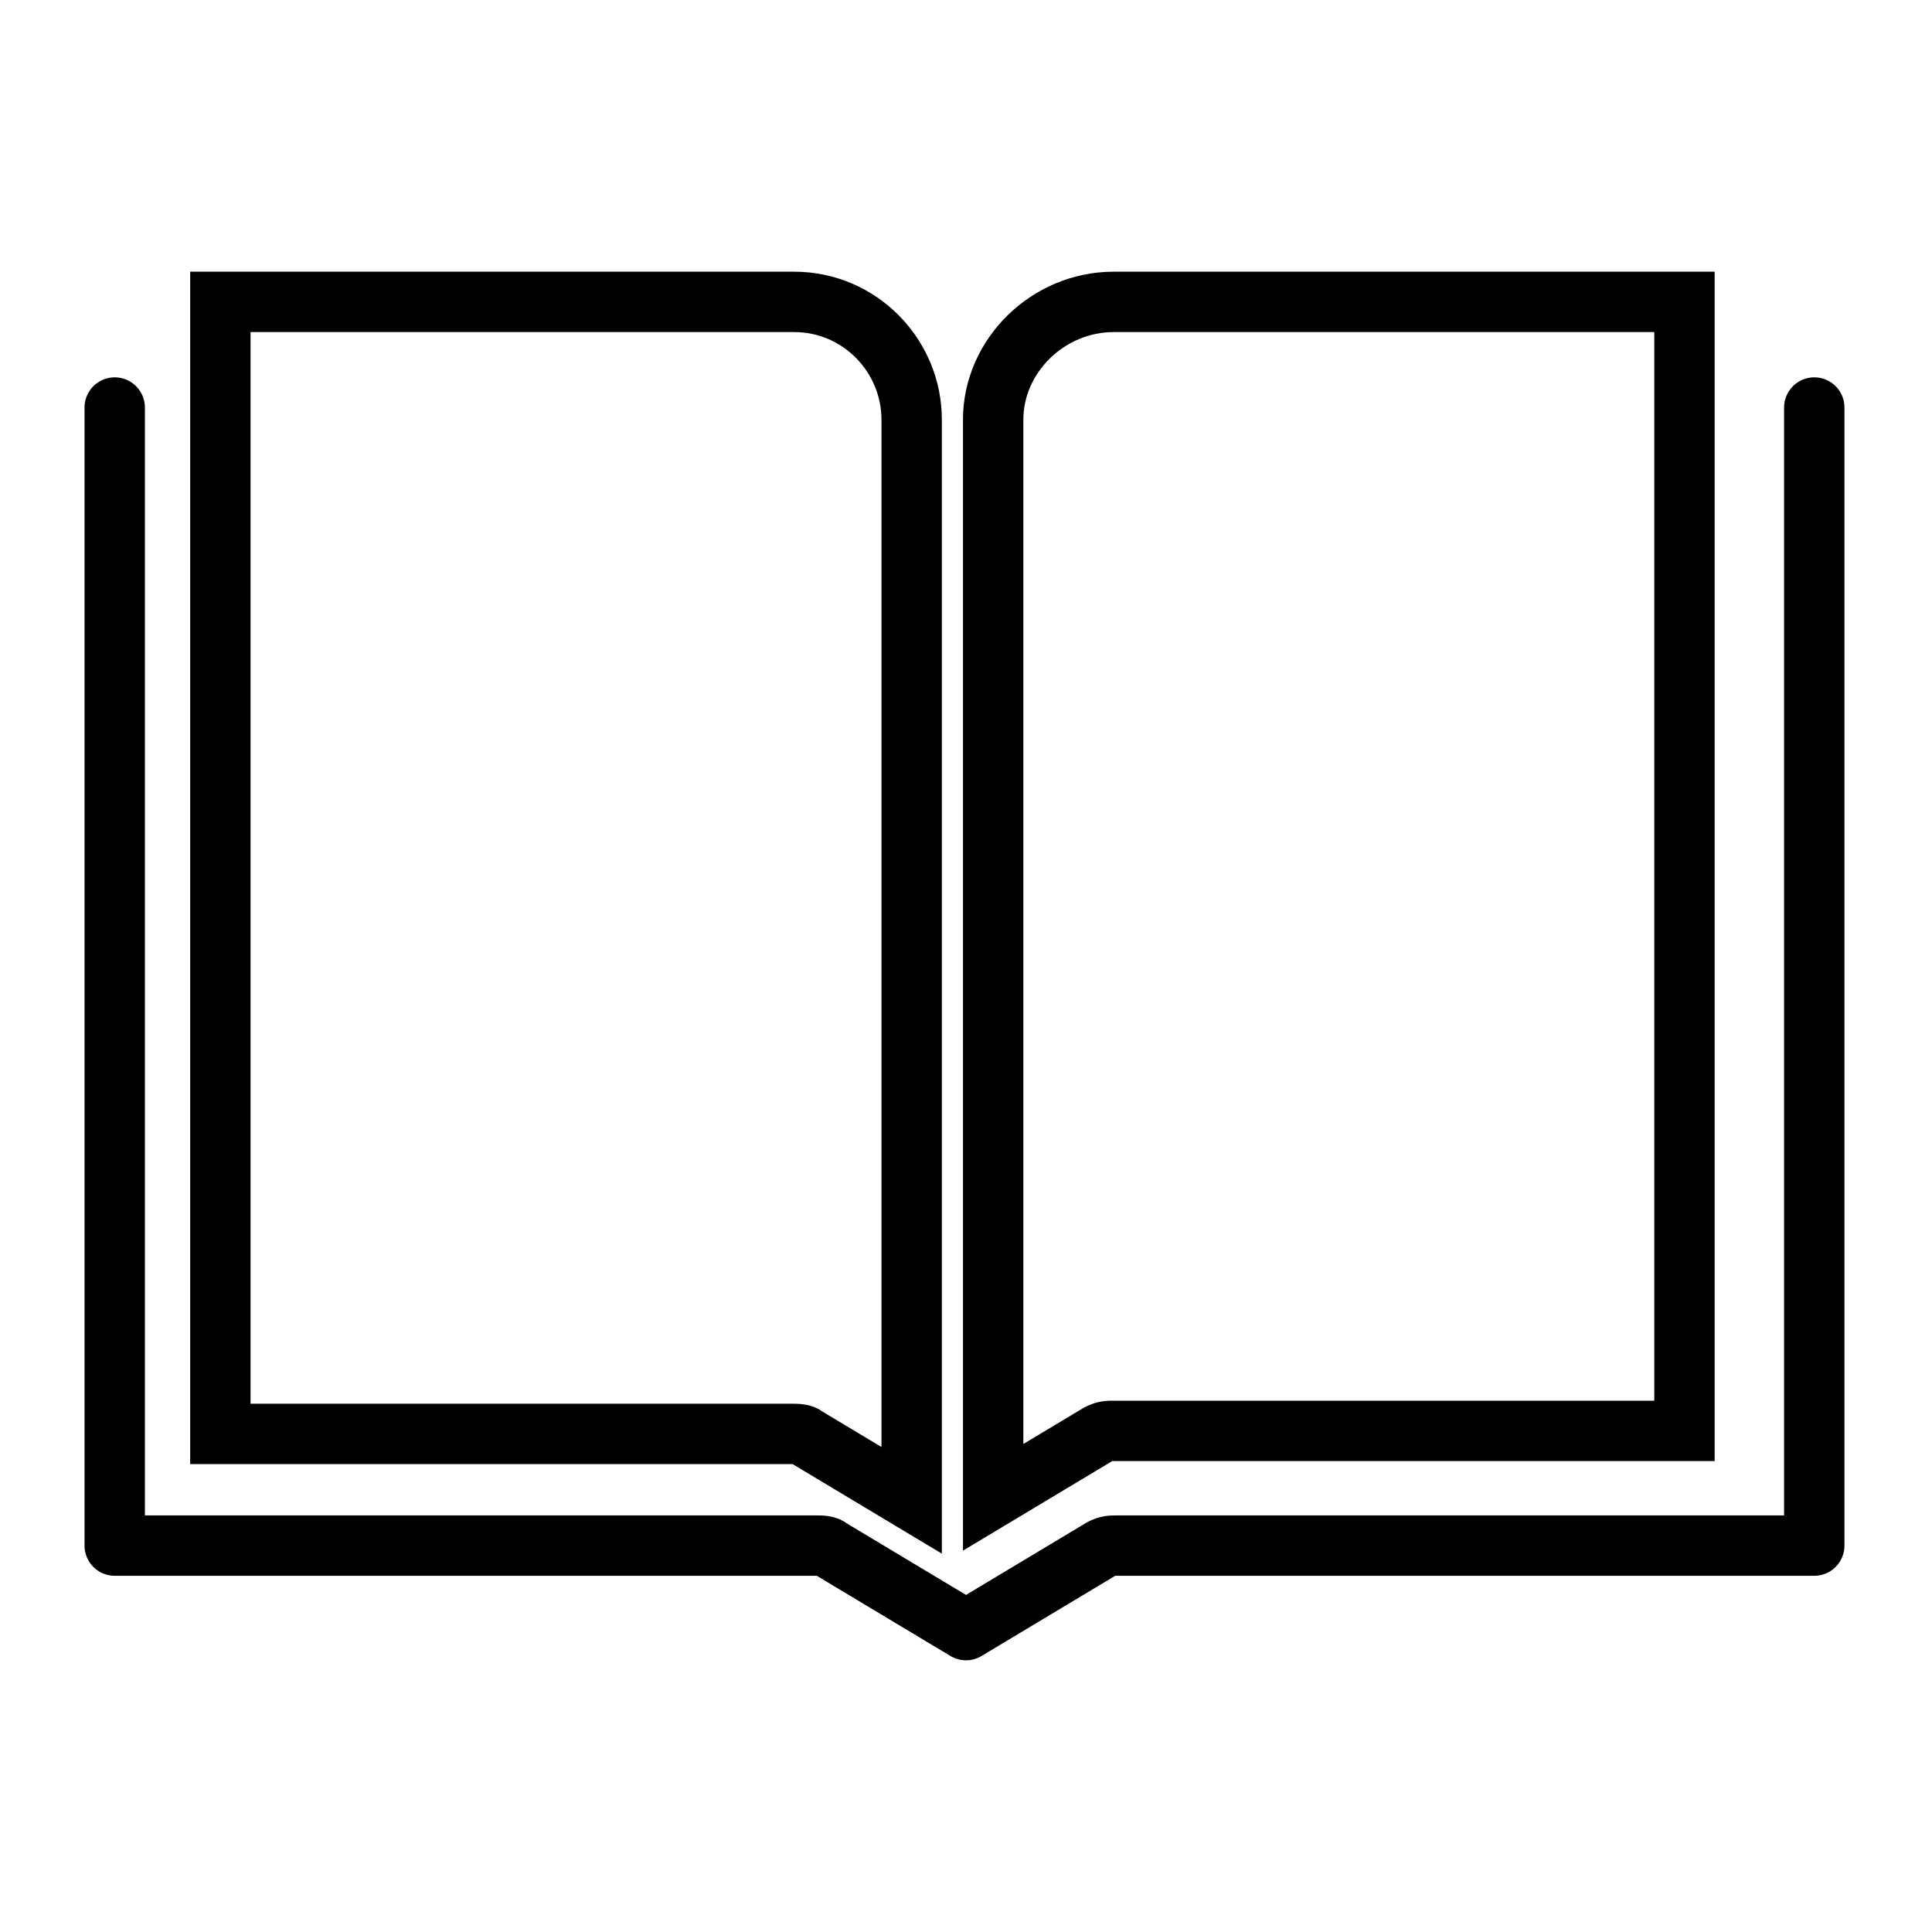 <?xml version="1.0" encoding="utf-8"?>
<!-- Generator: Adobe Illustrator 25.0.0, SVG Export Plug-In . SVG Version: 6.00 Build 0)  -->
<svg version="1.1" id="Chat_Icon" xmlns="http://www.w3.org/2000/svg" xmlns:xlink="http://www.w3.org/1999/xlink" x="0px" y="0px"
	 viewBox="0 0 64 64" enable-background="new 0 0 64 64" xml:space="preserve">
<g id="Symbols_2_">
	<g id="icon_x2F_manuals" transform="translate(-3, -10)">
		<g id="Group-7" transform="translate(4, 11)">
			<path id="Stroke-1" fill="none" stroke="#000000" stroke-width="2" d="M25.3,9H6.3v3v34.5h18.9c0.2,0,0.4,0,0.5,0.1l3.5,2.1V12.9
				C29.2,10.8,27.5,9,25.3,9z"/>
			<path id="Stroke-3" fill="none" stroke="#000000" stroke-width="2" stroke-linecap="round" stroke-linejoin="round" d="M2.8,12.5
				v37.7H26c0.2,0,0.4,0,0.5,0.1L31,53l4.5-2.7c0.2-0.1,0.3-0.1,0.5-0.1h23.1V12.5"/>
			<path id="Stroke-5" fill="none" stroke="#000000" stroke-width="2" d="M31.9,48.6l3.5-2.1c0.2-0.1,0.3-0.1,0.5-0.1h18.9V11.9V9
				H35.9c-2.2,0-4,1.8-4,3.9V48.6z"/>
		</g>
	</g>
</g>
</svg>
